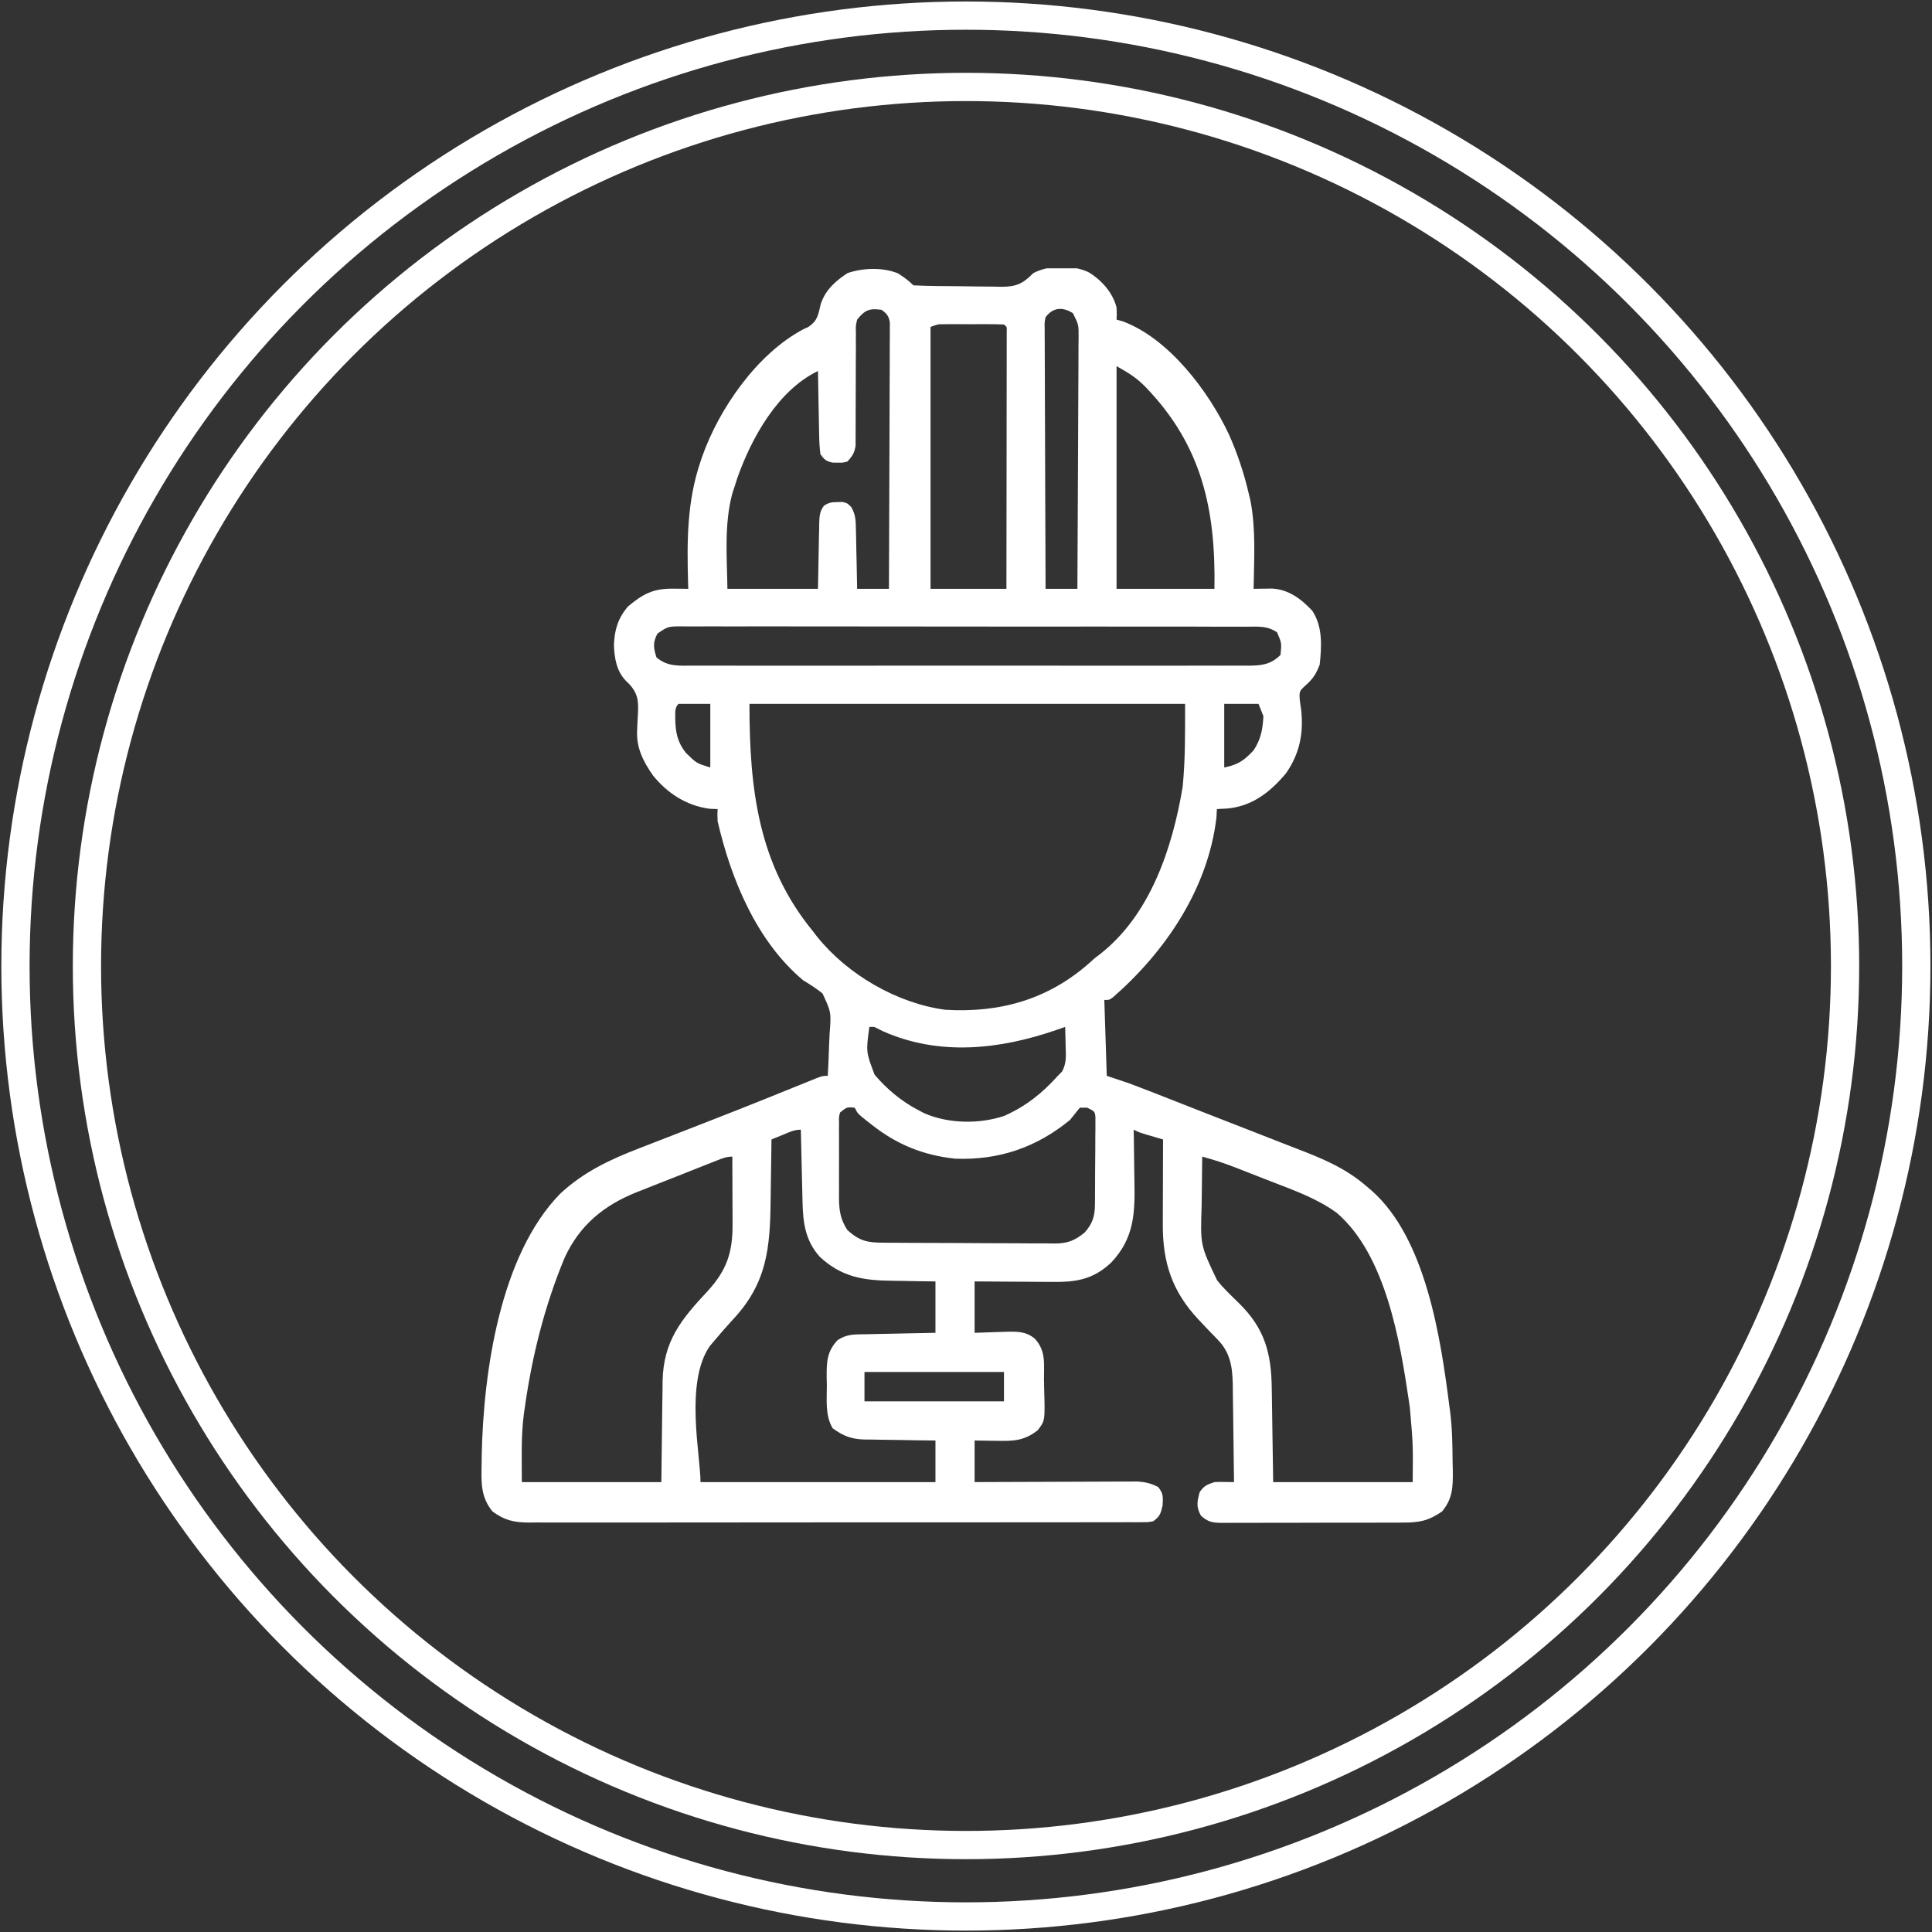 <?xml version="1.0" encoding="UTF-8"?> <svg xmlns="http://www.w3.org/2000/svg" width="684" height="684" viewBox="0 0 684 684" fill="none"><rect x="0" y="0" width="684" height="684" fill="#333333" stroke="none"/><g clip-path="url(#clip0_370_4)"><path d="M385.283 96.314C389.963 99.104 393.899 103.495 395.301 108.823C395.409 111.26 395.409 111.26 395.301 113.155C396.052 113.365 396.802 113.575 397.575 113.792C413.9 119.914 427.992 138.635 435.135 153.91C438.124 160.633 440.409 167.506 442.089 174.674C442.285 175.488 442.48 176.302 442.682 177.141C444.684 187.4 443.974 198.066 443.822 208.465C444.411 208.454 444.999 208.443 445.605 208.431C446.768 208.418 446.768 208.418 447.955 208.404C448.722 208.393 449.489 208.382 450.279 208.37C456.139 208.623 460.766 212.094 464.617 216.263C468.322 221.88 467.934 228.805 467.216 235.325C465.968 238.575 464.881 240.29 462.265 242.609C459.966 244.74 459.966 244.74 460.173 247.916C460.321 249.064 460.486 250.21 460.664 251.354C461.556 259.64 460.13 266.887 455.249 273.828C449.716 280.414 443.461 285.33 434.725 286.229C433.426 286.315 432.126 286.392 430.826 286.446C430.772 287.429 430.718 288.411 430.663 289.424C427.727 314.52 412.702 336.783 394.052 353.068C392.702 354.029 392.702 354.029 390.969 354.029C391.255 362.893 391.541 371.757 391.835 380.889C394.409 381.747 396.982 382.604 399.633 383.488C402.029 384.385 404.414 385.293 406.795 386.226C407.467 386.488 408.139 386.75 408.831 387.019C415.047 389.443 421.255 391.885 427.462 394.329C432.688 396.386 437.921 398.425 443.158 400.453C446.682 401.82 450.2 403.199 453.718 404.581C455.407 405.242 457.098 405.898 458.792 406.55C467.941 410.073 476.181 413.403 483.679 419.879C484.323 420.427 484.967 420.975 485.631 421.539C504.835 438.508 510.061 473.739 513.138 497.86C513.219 498.447 513.3 499.034 513.384 499.638C514.139 505.568 514.227 511.491 514.276 517.463C514.301 518.493 514.326 519.523 514.352 520.584C514.394 526.462 514.364 530.507 510.539 535.117C505.823 538.392 502.431 539.091 496.761 539.045C496.014 539.053 495.267 539.06 494.496 539.068C492.042 539.087 489.589 539.082 487.135 539.074C485.423 539.078 483.711 539.084 481.999 539.09C478.419 539.099 474.84 539.095 471.26 539.082C466.671 539.068 462.082 539.088 457.493 539.118C453.962 539.137 450.431 539.136 446.899 539.129C445.207 539.128 443.514 539.134 441.822 539.147C439.459 539.162 437.098 539.15 434.736 539.13C434.037 539.14 433.338 539.15 432.617 539.161C429.251 539.103 427.688 538.883 425.162 536.579C423.431 533.402 423.806 531.622 424.76 528.186C426.403 525.946 427.263 525.619 429.959 524.72C431.167 524.662 432.378 524.646 433.587 524.666C434.677 524.684 435.768 524.701 436.891 524.72C436.832 518.908 436.755 513.096 436.663 507.284C436.634 505.308 436.61 503.333 436.59 501.357C436.561 498.511 436.516 495.666 436.468 492.82C436.459 491.503 436.459 491.503 436.451 490.158C436.324 484.023 435.605 478.862 431.11 474.283C430.465 473.61 430.465 473.61 429.807 472.924C429.357 472.468 428.907 472.011 428.443 471.541C427.506 470.554 426.57 469.564 425.637 468.573C425.187 468.098 424.738 467.622 424.274 467.133C414.904 457.126 411.606 446.887 411.679 433.37C411.681 432.083 411.681 432.083 411.683 430.77C411.688 428.042 411.698 425.315 411.709 422.587C411.714 420.732 411.718 418.877 411.721 417.023C411.731 412.487 411.745 407.952 411.764 403.417C410.856 403.15 410.856 403.15 409.929 402.879C409.141 402.645 408.352 402.412 407.54 402.171C406.756 401.94 405.971 401.709 405.164 401.471C403.099 400.817 403.099 400.817 401.366 399.951C401.384 400.903 401.402 401.855 401.421 402.836C401.484 406.404 401.524 409.973 401.557 413.542C401.574 415.08 401.597 416.618 401.628 418.155C401.845 429.519 401.582 438.345 393.389 447.01C387.159 452.873 381.175 453.935 372.97 453.84C372.169 453.838 371.369 453.835 370.544 453.833C368.002 453.823 365.46 453.801 362.917 453.779C361.188 453.77 359.458 453.763 357.729 453.755C353.501 453.738 349.274 453.704 345.047 453.671C345.047 459.675 345.047 465.68 345.047 471.866C350.802 471.696 350.802 471.696 356.555 471.476C360.459 471.418 363.263 471.408 366.376 473.941C370.373 478.311 369.56 482.801 369.611 488.512C369.625 489.684 369.649 490.855 369.682 492.026C369.991 502.998 369.991 502.998 367.392 506.348C362.508 510.206 358.588 510.222 352.574 510.098C351.85 510.091 351.125 510.083 350.379 510.075C348.602 510.054 346.824 510.023 345.047 509.99C345.047 514.851 345.047 519.712 345.047 524.72C346.861 524.711 348.676 524.702 350.546 524.692C356.546 524.664 362.546 524.644 368.546 524.63C372.184 524.621 375.821 524.609 379.458 524.589C382.97 524.57 386.481 524.56 389.992 524.555C391.331 524.552 392.669 524.546 394.008 524.537C395.885 524.524 397.762 524.522 399.639 524.523C400.707 524.519 401.775 524.515 402.875 524.511C405.659 524.717 407.554 525.195 410.031 526.453C411.908 528.757 411.76 529.995 411.601 533.005C410.89 536.014 410.662 536.792 408.298 538.583C406.521 538.91 406.521 538.91 404.436 538.913C403.641 538.92 402.846 538.927 402.026 538.935C400.714 538.927 400.714 538.927 399.375 538.919C398.446 538.924 397.518 538.928 396.561 538.933C393.434 538.945 390.308 538.939 387.181 538.933C384.945 538.938 382.709 538.944 380.474 538.951C375.022 538.966 369.569 538.967 364.117 538.962C359.685 538.959 355.253 538.96 350.821 538.965C350.191 538.965 349.56 538.966 348.911 538.967C347.63 538.968 346.35 538.969 345.069 538.971C333.053 538.982 321.036 538.978 309.02 538.968C298.028 538.959 287.037 538.97 276.045 538.991C264.761 539.012 253.477 539.021 242.192 539.015C235.856 539.012 229.521 539.014 223.185 539.029C217.225 539.043 211.266 539.039 205.306 539.023C203.118 539.019 200.929 539.022 198.741 539.031C195.755 539.043 192.77 539.033 189.784 539.017C188.917 539.026 188.05 539.034 187.156 539.043C181.847 538.986 178.686 538.253 174.356 535.117C170.109 529.886 170.383 524.763 170.511 518.221C170.524 517.185 170.536 516.149 170.55 515.081C171.157 485.906 176.983 444.402 198.373 422.573C206.682 414.89 215.775 410.601 226.258 406.561C227.146 406.215 228.034 405.869 228.948 405.512C231.815 404.395 234.684 403.283 237.553 402.171C241.522 400.626 245.491 399.079 249.46 397.531C250.934 396.956 250.934 396.956 252.439 396.37C258.502 394.005 264.554 391.613 270.593 389.185C271.666 388.753 271.666 388.753 272.761 388.313C276.054 386.988 279.344 385.657 282.633 384.323C283.781 383.86 284.929 383.396 286.077 382.933C287.548 382.336 287.548 382.336 289.048 381.727C291.327 380.889 291.327 380.889 293.06 380.889C293.276 377.191 293.432 373.496 293.536 369.794C293.579 368.538 293.638 367.282 293.713 366.028C294.3 358.403 294.3 358.403 291.197 351.709C289.007 349.964 286.799 348.526 284.395 347.097C267.851 333.25 258.81 311.247 254.069 290.778C253.961 288.179 253.961 288.179 254.069 286.446C253.14 286.41 252.211 286.374 251.253 286.337C243.087 285.266 236.328 280.888 231.213 274.583C227.7 269.579 225.205 264.673 225.575 258.459C225.601 257.754 225.627 257.05 225.654 256.325C225.716 254.862 225.795 253.399 225.891 251.938C226.011 247.833 225.722 245.519 222.962 242.372C222.27 241.699 222.27 241.699 221.564 241.012C218.264 237.537 217.524 233.034 217.354 228.393C217.545 222.983 218.784 218.906 222.282 214.747C227.619 210.279 231.238 208.342 238.203 208.411C239.225 208.419 240.247 208.427 241.299 208.435C242.082 208.445 242.865 208.455 243.672 208.465C243.649 207.747 243.627 207.028 243.603 206.288C243.199 191.494 243.19 177.6 248.004 163.41C248.194 162.845 248.384 162.28 248.58 161.699C254.577 144.648 268.138 125.085 284.571 116.489C285.103 116.247 285.635 116.005 286.182 115.755C289.566 113.451 289.651 111.461 290.582 107.615C292.208 102.685 295.794 99.469 300.046 96.693C305.485 94.822 312.565 94.583 317.882 96.771C319.904 98.03 321.702 99.341 323.386 101.025C328.616 101.28 333.848 101.297 339.083 101.329C340.849 101.343 342.615 101.366 344.38 101.4C346.926 101.447 349.47 101.466 352.016 101.479C352.801 101.498 353.586 101.518 354.396 101.538C359.797 101.52 362.033 100.524 365.842 96.693C371.529 93.738 379.439 93.685 385.283 96.314ZM303.457 113.155C302.945 115.359 302.945 115.359 303.025 117.789C303.017 118.714 303.008 119.64 302.999 120.593C303.006 121.588 303.013 122.582 303.021 123.607C303.012 124.632 303.004 125.658 302.996 126.714C302.971 129.993 302.968 133.271 302.97 136.55C302.967 139.828 302.958 143.107 302.934 146.385C302.92 148.425 302.917 150.466 302.928 152.506C302.922 153.432 302.917 154.357 302.91 155.31C302.911 156.123 302.912 156.936 302.913 157.774C302.532 160.342 301.758 161.534 299.991 163.41C298.313 163.84 298.313 163.84 296.526 163.789C295.641 163.787 295.641 163.787 294.739 163.785C292.452 163.274 291.841 162.725 290.46 160.81C290.174 158.515 290.037 156.411 290.017 154.112C290.001 153.462 289.986 152.812 289.97 152.142C289.923 150.067 289.894 147.993 289.865 145.918C289.836 144.511 289.806 143.103 289.775 141.696C289.701 138.248 289.644 134.8 289.594 131.351C275.404 138.183 266.089 154.936 261.028 169.282C260.733 170.203 260.438 171.125 260.135 172.074C259.858 172.915 259.581 173.756 259.295 174.623C256.331 185.588 257.375 197.235 257.535 208.465C268.115 208.465 278.694 208.465 289.594 208.465C289.776 199.458 289.776 199.458 289.93 190.45C289.973 188.771 289.973 188.771 290.017 187.058C290.022 186.472 290.028 185.887 290.033 185.284C290.11 182.78 290.18 181.122 291.683 179.068C293.396 177.913 294.468 177.764 296.526 177.76C297.115 177.743 297.705 177.727 298.313 177.709C299.991 178.139 299.991 178.139 301.368 179.511C303.027 182.353 302.967 184.539 303.034 187.819C303.05 188.41 303.065 189.002 303.081 189.611C303.128 191.491 303.157 193.371 303.186 195.252C303.215 196.53 303.245 197.808 303.276 199.086C303.35 202.213 303.408 205.339 303.457 208.465C307.174 208.465 310.891 208.465 314.721 208.465C314.781 195.97 314.827 183.475 314.856 170.98C314.869 165.179 314.887 159.377 314.917 153.576C314.945 147.98 314.961 142.385 314.968 136.79C314.972 134.651 314.982 132.513 314.996 130.375C315.015 127.388 315.017 124.4 315.016 121.413C315.025 120.523 315.035 119.633 315.044 118.716C315.041 117.903 315.037 117.09 315.034 116.253C315.036 115.546 315.038 114.839 315.041 114.111C314.64 111.826 313.963 111.066 312.122 109.69C307.812 109.048 306.141 109.79 303.457 113.155ZM370.174 112.289C369.791 114.154 369.791 114.154 369.861 116.253C369.858 117.066 369.854 117.878 369.85 118.716C369.86 119.606 369.869 120.496 369.879 121.413C369.878 122.351 369.878 123.29 369.878 124.257C369.879 127.365 369.9 130.473 369.92 133.581C369.925 135.734 369.929 137.887 369.931 140.039C369.94 145.13 369.961 150.221 369.987 155.311C370.019 161.676 370.033 168.04 370.047 174.404C370.075 185.758 370.119 197.112 370.174 208.465C373.891 208.465 377.608 208.465 381.438 208.465C381.518 196.098 381.58 183.731 381.617 171.364C381.635 165.622 381.66 159.88 381.699 154.138C381.737 148.598 381.758 143.059 381.767 137.52C381.773 135.404 381.786 133.288 381.804 131.173C381.829 128.214 381.833 125.257 381.831 122.298C381.844 121.419 381.856 120.541 381.869 119.635C381.897 114.956 381.897 114.956 379.846 110.875C376.164 108.546 372.817 108.818 370.174 112.289ZM329.451 115.755C329.451 146.349 329.451 176.944 329.451 208.465C338.314 208.465 347.178 208.465 356.311 208.465C356.33 196.392 356.346 184.319 356.356 172.246C356.36 166.641 356.366 161.036 356.376 155.43C356.385 150.026 356.391 144.621 356.393 139.217C356.395 137.15 356.398 135.083 356.402 133.016C356.409 130.132 356.409 127.248 356.409 124.364C356.412 123.5 356.415 122.636 356.419 121.746C356.417 120.965 356.416 120.184 356.415 119.379C356.416 118.354 356.416 118.354 356.417 117.309C356.48 115.735 356.48 115.735 355.444 114.888C353.742 114.802 352.038 114.775 350.334 114.773C349.293 114.772 348.252 114.771 347.179 114.77C345.534 114.775 345.534 114.775 343.855 114.78C342.22 114.775 342.22 114.775 340.552 114.77C338.987 114.772 338.987 114.772 337.391 114.773C336.43 114.774 335.469 114.775 334.479 114.776C331.978 114.781 331.978 114.781 329.451 115.755ZM395.301 129.618C395.301 155.638 395.301 181.657 395.301 208.465C406.738 208.465 418.175 208.465 429.959 208.465C430.434 180.584 425.635 157.839 405.644 137.091C402.265 133.638 399.756 132.164 395.301 129.618ZM232.744 224.332C231.082 227.552 231.331 229.303 232.408 232.726C236.279 236.072 240.413 235.69 245.258 235.655C246.554 235.661 246.554 235.661 247.876 235.667C250.775 235.678 253.672 235.67 256.571 235.661C258.647 235.665 260.724 235.67 262.8 235.675C267.856 235.686 272.913 235.684 277.969 235.677C282.079 235.671 286.188 235.67 290.298 235.673C291.175 235.674 291.175 235.674 292.07 235.674C293.258 235.675 294.447 235.676 295.635 235.677C306.777 235.684 317.918 235.676 329.06 235.662C338.62 235.65 348.18 235.652 357.74 235.664C368.842 235.678 379.944 235.683 391.046 235.675C392.23 235.675 393.413 235.674 394.597 235.673C395.18 235.673 395.762 235.672 396.362 235.672C400.467 235.669 404.571 235.673 408.676 235.679C414.2 235.687 419.725 235.682 425.249 235.667C427.279 235.663 429.308 235.664 431.338 235.67C434.104 235.677 436.87 235.668 439.637 235.655C440.444 235.661 441.251 235.667 442.082 235.673C446.673 235.631 449.94 235.272 453.353 231.859C453.759 227.659 453.759 227.659 452.138 223.889C448.685 221.494 445.446 221.847 441.336 221.882C440.458 221.876 439.58 221.87 438.676 221.864C435.725 221.848 432.775 221.857 429.824 221.866C427.712 221.86 425.6 221.852 423.488 221.844C418.342 221.826 413.196 221.825 408.05 221.832C403.868 221.837 399.687 221.836 395.505 221.831C394.91 221.83 394.315 221.829 393.702 221.828C392.493 221.827 391.285 221.825 390.077 221.824C378.741 221.809 367.406 221.817 356.071 221.831C345.697 221.844 335.323 221.831 324.949 221.806C314.3 221.781 303.651 221.771 293.002 221.78C291.798 221.781 290.594 221.782 289.39 221.782C288.798 221.783 288.205 221.783 287.595 221.784C283.418 221.785 279.24 221.777 275.063 221.764C269.442 221.748 263.821 221.754 258.2 221.775C256.133 221.779 254.067 221.776 252 221.765C249.186 221.752 246.373 221.764 243.559 221.784C242.323 221.769 242.323 221.769 241.063 221.753C236.469 221.79 236.469 221.79 232.744 224.332ZM240.206 249.188C238.742 250.653 239.121 252.436 239.069 254.441C239.137 259.21 239.82 262.732 242.806 266.517C246.624 270.246 246.624 270.246 251.47 271.716C251.47 264.282 251.47 256.848 251.47 249.188C247.753 249.188 244.036 249.188 240.206 249.188ZM265.333 249.188C265.333 279.36 268.416 306.085 287.861 329.768C288.328 330.377 288.795 330.986 289.276 331.613C300.13 345.112 317.598 355.21 334.649 357.495C353.842 358.649 370.849 353.958 385.503 341.09C386.163 340.499 386.823 339.908 387.503 339.299C388.029 338.896 388.555 338.493 389.097 338.077C407.232 324.124 415.065 300.262 418.695 278.648C419.673 268.872 419.562 259.012 419.562 249.188C368.666 249.188 317.771 249.188 265.333 249.188ZM433.425 249.188C433.425 256.622 433.425 264.057 433.425 271.716C438.395 270.722 440.431 269.236 443.822 265.651C446.418 261.671 447.066 258.19 447.288 253.521C446.716 252.091 446.144 250.661 445.555 249.188C441.552 249.188 437.549 249.188 433.425 249.188ZM307.789 363.56C306.579 372.408 306.579 372.408 309.637 380.476C313.925 385.549 319.223 389.965 325.118 393.019C325.796 393.374 326.474 393.73 327.173 394.096C335.704 397.861 346.67 398.032 355.498 395.077C363.051 391.774 369.029 387.011 374.506 380.889C374.996 380.395 375.487 379.902 375.992 379.393C377.654 376.453 377.381 373.551 377.268 370.275C377.256 369.629 377.245 368.984 377.232 368.319C377.202 366.732 377.155 365.146 377.106 363.56C376.09 363.915 375.075 364.27 374.029 364.636C353.987 371.561 332.56 373.981 312.555 365.076C311.554 364.576 310.553 364.075 309.522 363.56C308.95 363.56 308.379 363.56 307.789 363.56ZM297.392 393.886C296.997 395.485 296.997 395.485 297.056 397.34C297.047 398.052 297.039 398.764 297.031 399.497C297.036 400.268 297.041 401.039 297.047 401.833C297.044 402.626 297.042 403.419 297.039 404.236C297.037 405.917 297.042 407.598 297.053 409.279C297.067 411.842 297.053 414.405 297.037 416.969C297.038 418.602 297.042 420.236 297.047 421.869C297.042 422.633 297.036 423.397 297.031 424.184C297.081 428.593 297.535 431.662 299.991 435.475C304.365 439.422 307.112 439.941 312.852 439.961C313.905 439.97 313.905 439.969 314.979 439.978C317.307 439.995 319.635 440.005 321.964 440.014C322.759 440.018 323.554 440.021 324.373 440.025C328.581 440.043 332.789 440.055 336.997 440.063C341.343 440.073 345.687 440.103 350.033 440.137C353.374 440.16 356.716 440.167 360.058 440.17C361.66 440.174 363.261 440.184 364.863 440.201C367.107 440.222 369.35 440.221 371.595 440.215C372.254 440.226 372.913 440.237 373.592 440.248C378.07 440.205 380.577 439.146 384.037 436.342C386.714 433.296 387.605 430.69 387.643 426.668C387.651 425.946 387.659 425.223 387.668 424.478C387.671 423.701 387.675 422.924 387.679 422.123C387.684 421.323 387.689 420.523 387.694 419.699C387.702 418.009 387.708 416.318 387.711 414.628C387.72 412.034 387.746 409.441 387.774 406.847C387.779 405.206 387.784 403.565 387.787 401.924C387.803 400.756 387.803 400.756 387.82 399.564C387.817 398.844 387.814 398.124 387.812 397.382C387.815 396.747 387.818 396.112 387.821 395.458C387.622 393.524 387.622 393.524 384.904 392.153C384.046 392.153 383.188 392.153 382.304 392.153C381.133 393.584 379.98 395.03 378.838 396.485C366.919 406.275 353.544 410.82 338.149 410.213C326.867 409.003 317.539 405.225 308.656 398.218C308.109 397.792 307.561 397.367 306.997 396.928C303.623 394.218 303.623 394.218 302.591 392.153C299.831 391.912 299.831 391.912 297.392 393.886ZM277.355 401.684C276.173 402.166 276.173 402.166 274.966 402.659C274.36 402.909 273.755 403.159 273.131 403.417C273.119 404.543 273.106 405.67 273.093 406.831C273.042 411.055 272.976 415.28 272.904 419.504C272.875 421.324 272.851 423.144 272.831 424.964C272.643 441.842 271.538 454.194 259.63 466.999C257.442 469.368 255.333 471.782 253.257 474.249C252.624 474.995 251.991 475.741 251.338 476.51C242.328 489.387 248.004 515.118 248.004 524.72C275.453 524.72 302.903 524.72 331.184 524.72C331.184 519.859 331.184 514.998 331.184 509.99C328.005 509.957 328.005 509.957 324.763 509.922C322.695 509.889 320.628 509.85 318.56 509.81C317.131 509.786 315.701 509.768 314.272 509.755C312.209 509.737 310.147 509.696 308.084 509.652C307.452 509.651 306.82 509.65 306.169 509.648C301.48 509.516 298.601 508.449 294.793 505.658C292.092 501.099 292.741 495.691 292.735 490.549C292.714 489.579 292.692 488.609 292.671 487.61C292.651 482.116 292.722 478.579 296.526 474.466C299.824 472.267 302.564 472.43 306.392 472.374C307.1 472.357 307.807 472.34 308.537 472.323C310.797 472.271 313.057 472.231 315.317 472.191C316.849 472.158 318.382 472.124 319.915 472.09C323.671 472.005 327.427 471.936 331.184 471.866C331.184 465.862 331.184 459.857 331.184 453.671C329.273 453.648 327.362 453.626 325.393 453.603C323.517 453.57 321.641 453.531 319.766 453.491C318.475 453.467 317.183 453.448 315.891 453.436C305.614 453.333 298.001 452.153 290.223 444.949C285.07 439.177 284.275 432.809 284.121 425.335C284.103 424.609 284.085 423.883 284.067 423.135C284.01 420.823 283.959 418.51 283.908 416.197C283.87 414.626 283.833 413.056 283.794 411.485C283.702 407.641 283.614 403.796 283.529 399.951C281.188 399.951 279.517 400.797 277.355 401.684ZM253.883 410.831C253.128 411.126 252.372 411.422 251.594 411.726C250.775 412.051 249.955 412.376 249.111 412.711C248.267 413.045 247.422 413.378 246.552 413.722C244.759 414.433 242.966 415.146 241.174 415.86C238.455 416.941 235.73 418.009 233.006 419.077C231.262 419.77 229.518 420.464 227.775 421.159C226.968 421.473 226.16 421.787 225.329 422.111C213.762 426.769 205.308 433.686 199.974 445.125C192.832 462.186 188.343 480.174 185.782 498.456C185.621 499.564 185.621 499.564 185.456 500.695C184.43 508.807 184.753 516.354 184.753 524.72C201.051 524.72 217.349 524.72 234.141 524.72C234.323 510.853 234.323 510.853 234.477 496.985C234.505 495.23 234.534 493.475 234.564 491.72C234.57 490.829 234.575 489.938 234.581 489.02C234.861 474.762 241.169 467.113 250.604 457.015C257.304 449.679 259.42 443.345 259.353 433.428C259.352 432.741 259.35 432.055 259.349 431.348C259.344 429.168 259.333 426.988 259.322 424.807C259.318 423.324 259.314 421.841 259.31 420.358C259.301 416.733 259.286 413.107 259.268 409.482C257.173 409.482 255.836 410.064 253.883 410.831ZM425.627 409.482C425.562 413.765 425.515 418.049 425.484 422.333C425.471 423.786 425.453 425.24 425.431 426.694C424.945 440.809 424.945 440.809 430.88 453.238C431.67 454.191 431.67 454.191 432.477 455.163C434.47 457.331 436.559 459.369 438.678 461.415C447.789 470.36 450.11 479.119 450.246 491.551C450.261 492.396 450.277 493.24 450.293 494.111C450.347 497.237 450.387 500.365 450.429 503.492C450.536 510.497 450.643 517.502 450.754 524.72C467.052 524.72 483.35 524.72 500.142 524.72C500.281 511.561 500.281 511.561 499.167 498.618C499.054 497.799 498.941 496.98 498.824 496.136C495.648 474.655 490.589 444.295 473.282 429.41C466.309 424.326 458.214 421.448 450.229 418.362C447.985 417.494 445.745 416.614 443.506 415.733C442.065 415.169 440.624 414.607 439.182 414.044C438.52 413.785 437.859 413.526 437.177 413.259C433.367 411.79 429.571 410.542 425.627 409.482ZM306.057 485.73C306.057 489.161 306.057 492.592 306.057 496.127C322.354 496.127 338.652 496.127 355.444 496.127C355.444 492.696 355.444 489.265 355.444 485.73C339.146 485.73 322.848 485.73 306.057 485.73Z" fill="white"></path></g><circle cx="342" cy="342.002" r="311.221" stroke="white" stroke-width="10"></circle><circle cx="341.96" cy="342.016" r="336.488" stroke="white" stroke-width="10"></circle><defs><clipPath id="clip0_370_4"><rect width="476" height="476" fill="white" transform="translate(117 95)"></rect></clipPath></defs></svg> 